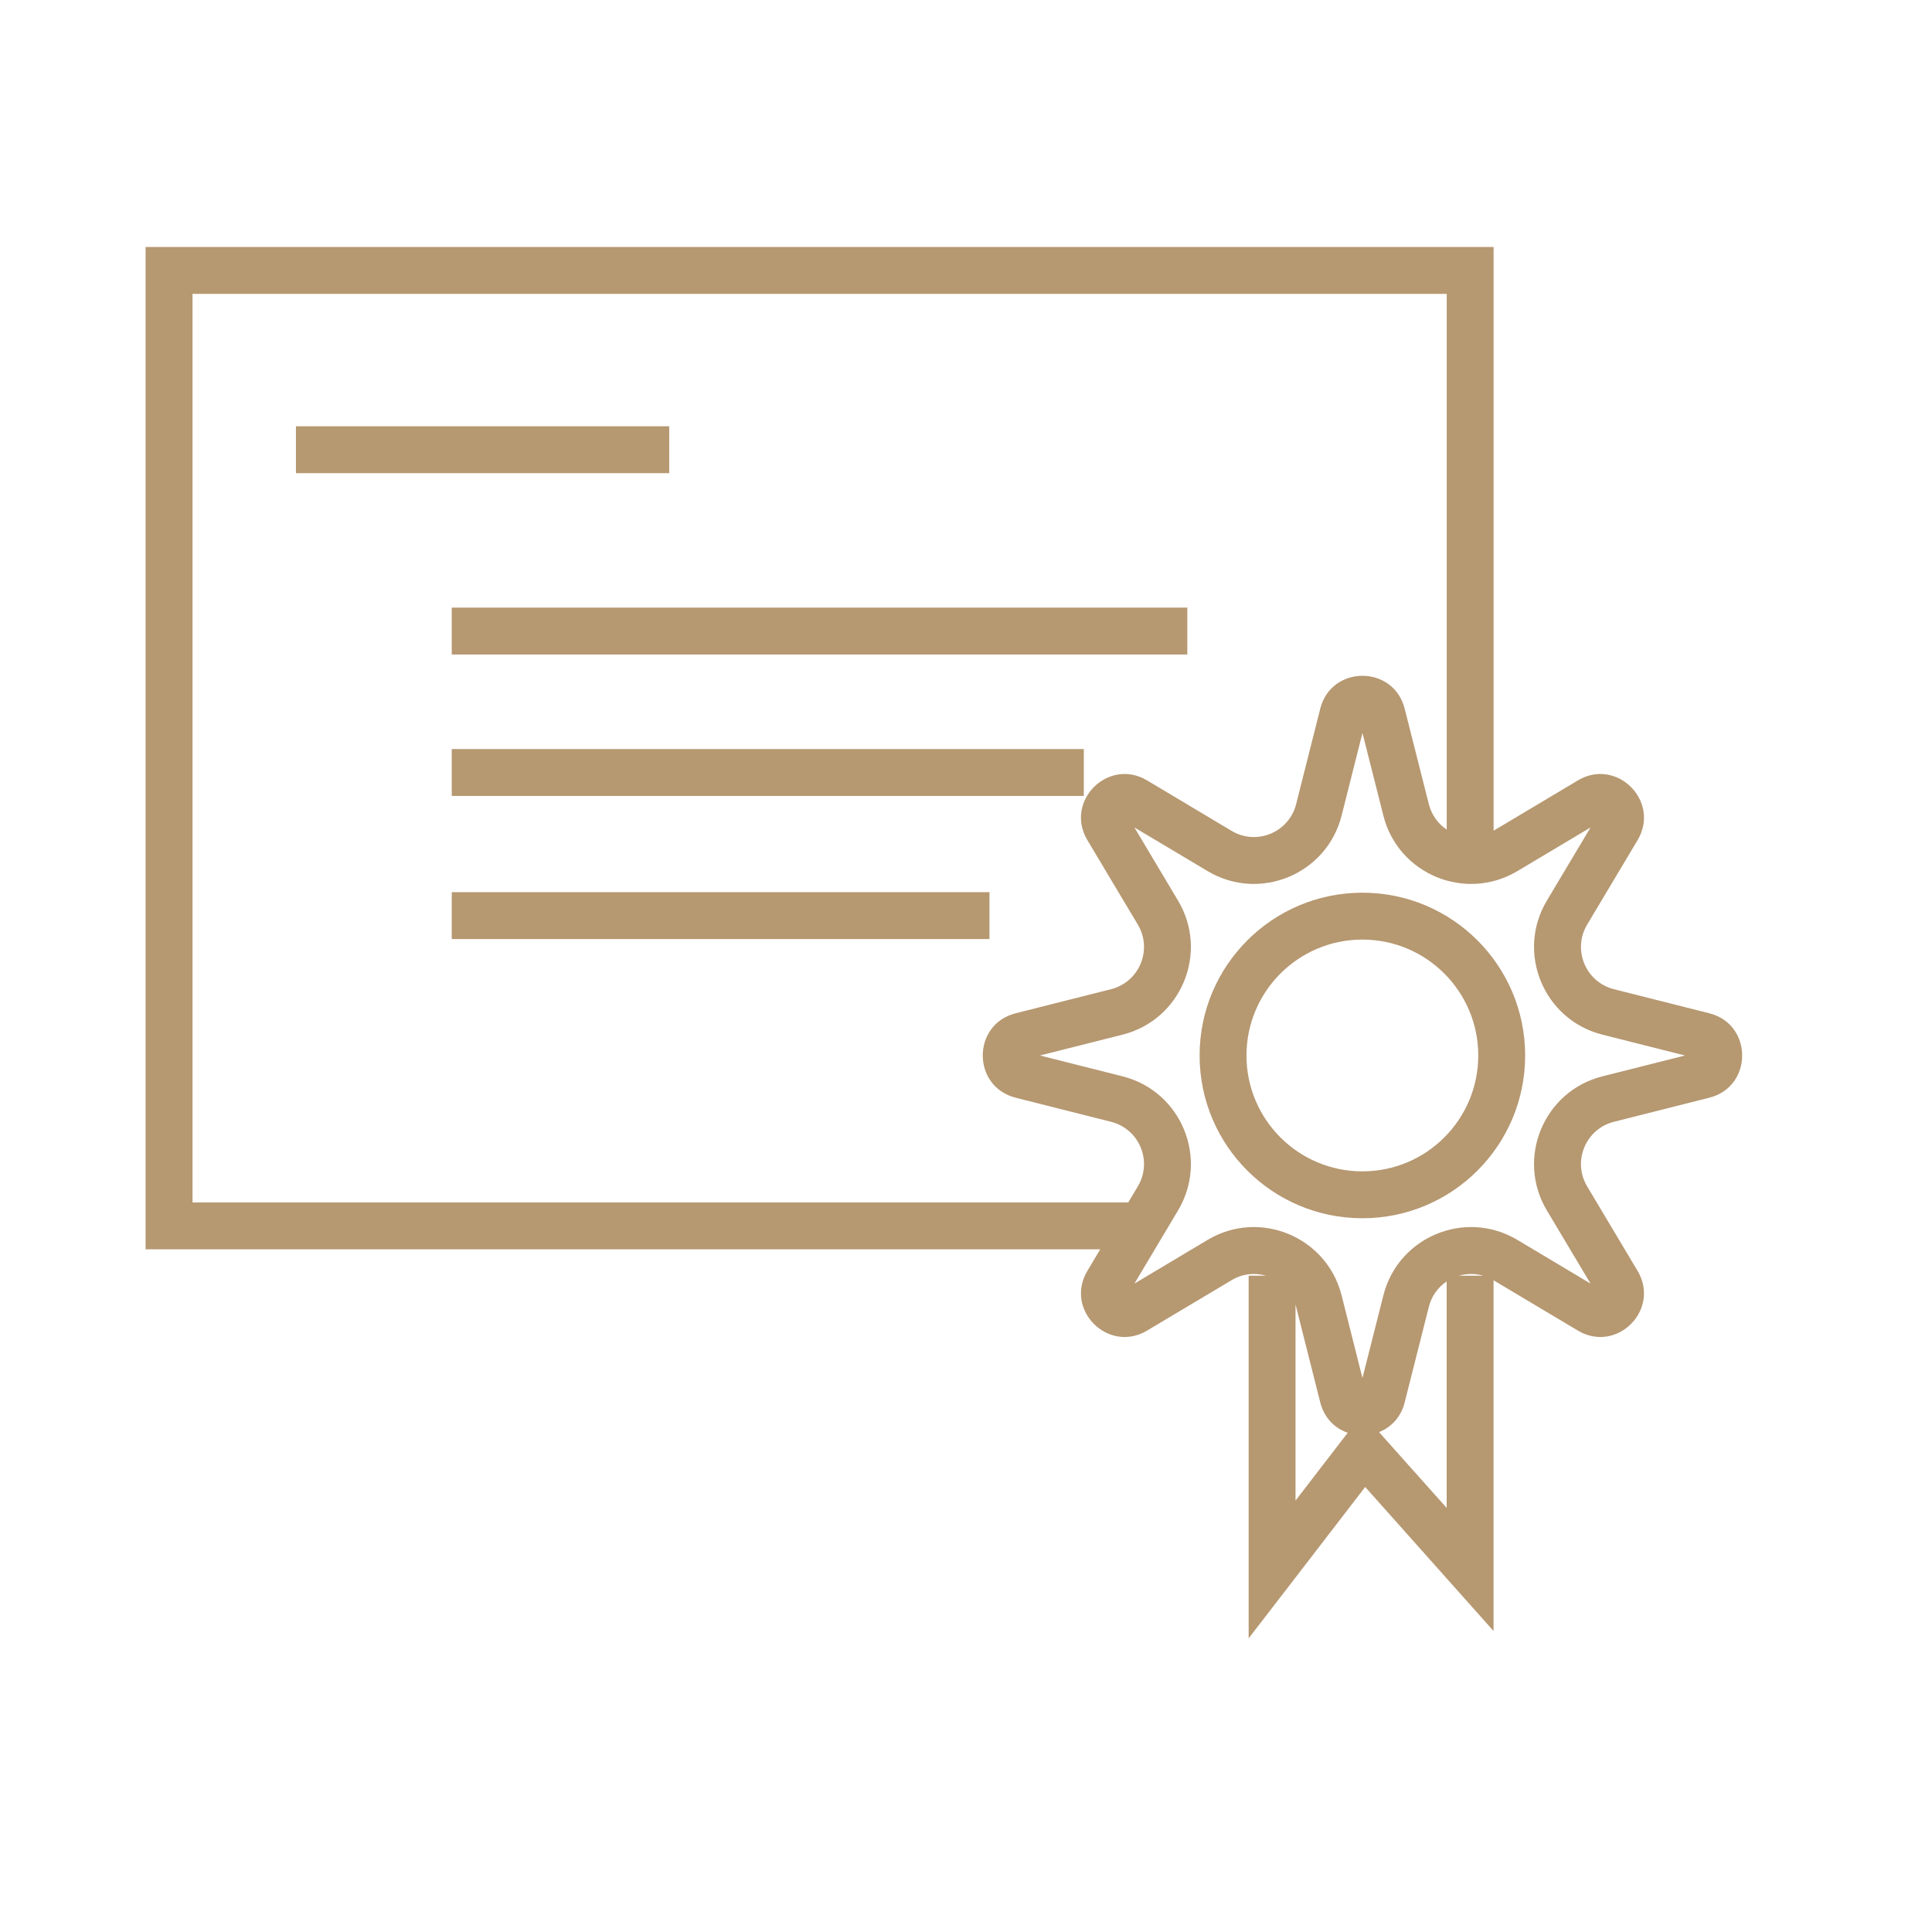 <?xml version="1.0" encoding="UTF-8"?> <svg xmlns="http://www.w3.org/2000/svg" width="34" height="34" viewBox="0 0 34 34" fill="none"> <path fill-rule="evenodd" clip-rule="evenodd" d="M2.975 4.347H2.562V4.76V21.574V21.986H2.975H19.362L19.136 22.366C18.728 23.049 19.503 23.824 20.187 23.416L21.674 22.529C21.867 22.413 22.085 22.394 22.28 22.45H21.974V27.62V28.832L22.714 27.872L24.025 26.168L25.563 27.894L26.284 28.703V27.62V22.531L27.768 23.416C28.451 23.824 29.226 23.049 28.819 22.366L27.931 20.878C27.668 20.437 27.904 19.868 28.401 19.742L30.081 19.318C30.852 19.123 30.852 18.027 30.081 17.832L28.401 17.408C27.904 17.282 27.668 16.713 27.931 16.272L28.819 14.785C29.226 14.101 28.451 13.326 27.768 13.734L26.285 14.619V4.76V4.347H25.872H2.975ZM26.101 22.45C25.959 22.409 25.811 22.411 25.675 22.45H26.101ZM25.459 22.551C25.309 22.652 25.193 22.805 25.145 22.999L24.72 24.679C24.653 24.946 24.477 25.12 24.269 25.203L24.309 25.248L25.459 26.537V22.551ZM23.718 25.214C23.495 25.138 23.305 24.959 23.234 24.679L22.81 22.999C22.807 22.986 22.803 22.973 22.799 22.961V26.408L23.674 25.271L23.718 25.214ZM20.024 20.878L19.855 21.162H3.388V5.172H25.46V14.6C25.31 14.499 25.194 14.345 25.145 14.151L24.72 12.472C24.525 11.7 23.429 11.7 23.234 12.472L22.81 14.151C22.684 14.649 22.115 14.885 21.674 14.622L20.187 13.734C19.503 13.326 18.728 14.101 19.136 14.785L20.024 16.272C20.287 16.713 20.051 17.282 19.553 17.408L17.874 17.832C17.102 18.027 17.102 19.123 17.874 19.318L19.553 19.742C20.051 19.868 20.287 20.437 20.024 20.878ZM7.95 11.518H20.895V10.693H7.95V11.518ZM19.073 14.007H7.95V13.182H19.073V14.007ZM7.95 16.526H17.413V15.701H7.95V16.526ZM11.777 8.327H5.208V7.502H11.777V8.327ZM26.015 18.575C26.015 19.701 25.102 20.614 23.976 20.614C22.849 20.614 21.936 19.701 21.936 18.575C21.936 17.449 22.849 16.535 23.976 16.535C25.102 16.535 26.015 17.449 26.015 18.575ZM26.84 18.575C26.84 20.157 25.558 21.439 23.976 21.439C22.394 21.439 21.111 20.157 21.111 18.575C21.111 16.993 22.394 15.71 23.976 15.71C25.558 15.71 26.84 16.993 26.84 18.575ZM23.977 12.899L23.61 14.353C23.349 15.386 22.167 15.876 21.252 15.33L19.964 14.562L20.732 15.85C21.278 16.765 20.788 17.947 19.756 18.208L18.301 18.575L19.756 18.942C20.788 19.203 21.278 20.386 20.732 21.301L19.964 22.589L21.252 21.82C22.167 21.274 23.349 21.764 23.61 22.797L23.977 24.251L24.345 22.797C24.605 21.764 25.788 21.274 26.703 21.82L27.991 22.589L27.222 21.301C26.676 20.386 27.166 19.203 28.199 18.942L29.653 18.575L28.199 18.208C27.166 17.947 26.676 16.765 27.222 15.85L27.991 14.562L26.703 15.33C25.788 15.876 24.605 15.386 24.345 14.353L23.977 12.899Z" fill="#B69871"></path> </svg> 